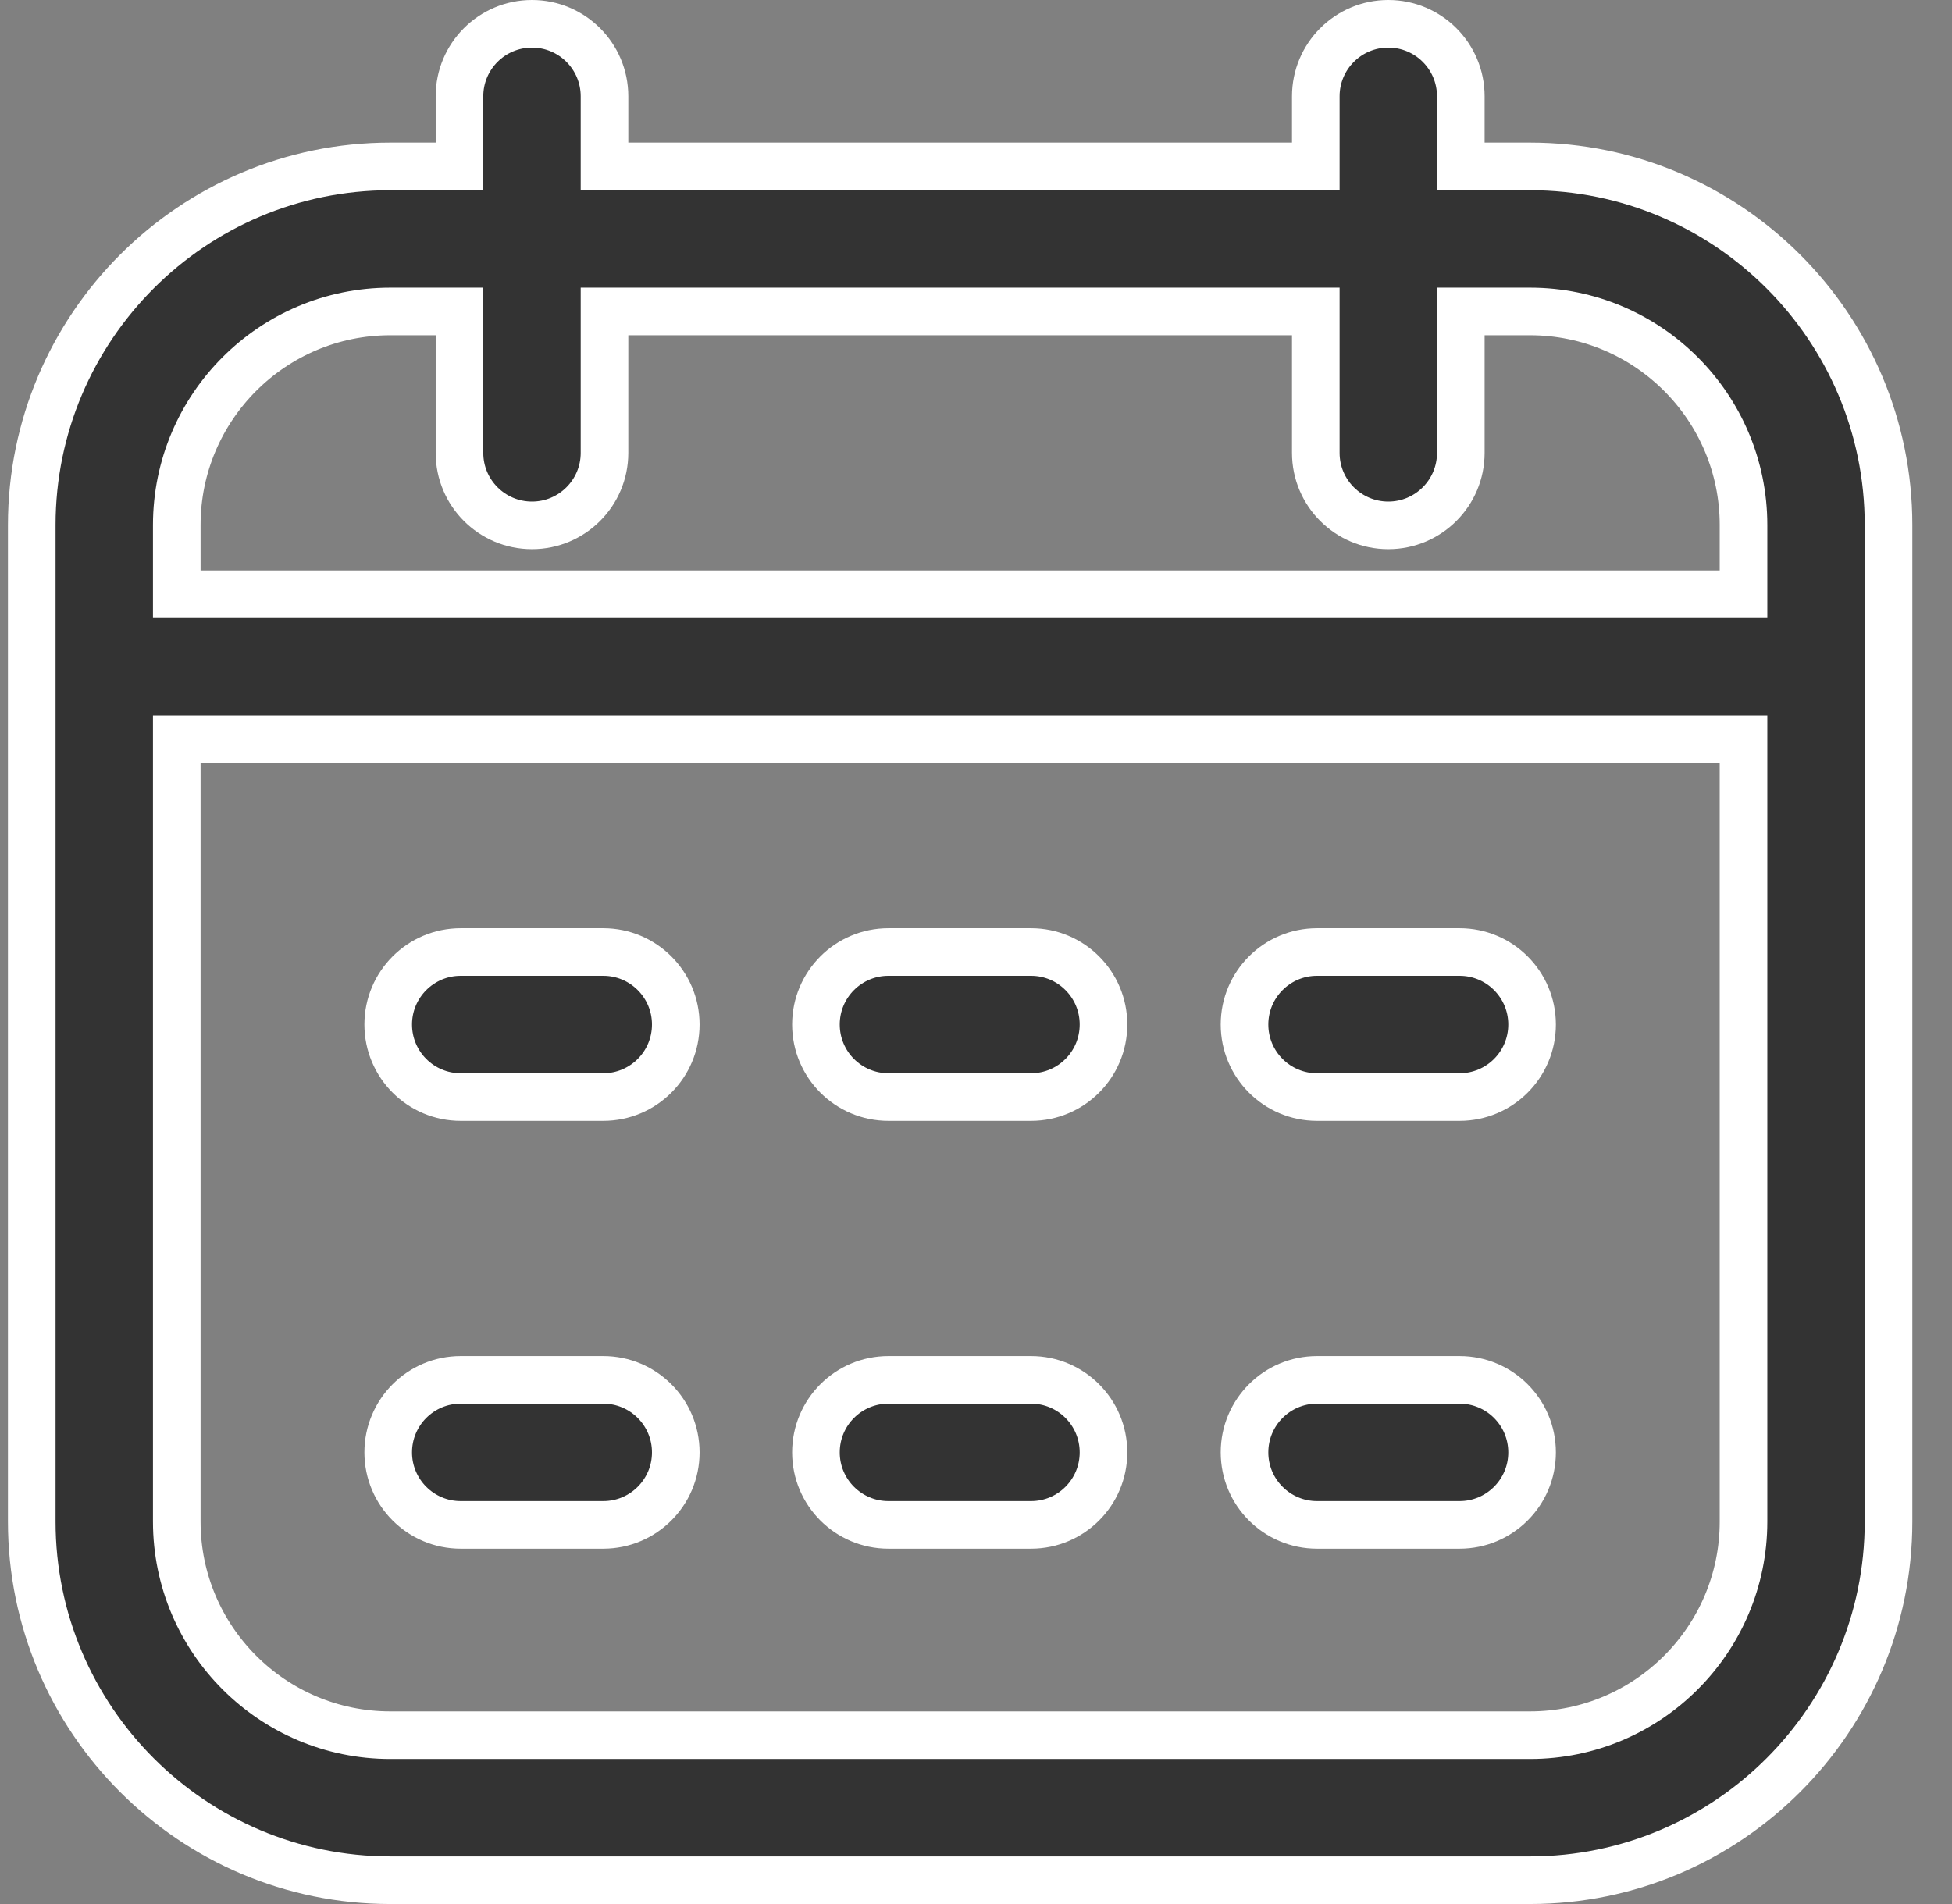 <?xml version="1.0" encoding="UTF-8"?>
<svg width="41px" height="40px" viewBox="0 0 41 40" version="1.1" xmlns="http://www.w3.org/2000/svg" xmlns:xlink="http://www.w3.org/1999/xlink">
    <rect x="0" y="0" width="41" height="40" fill="#808080" stroke="none"/>
    <title>Group Copy 20</title>
    <g id="--1" stroke="none" stroke-width="1" fill="none" fill-rule="evenodd">
        <g id="SCHEDA-AUTO" transform="translate(-848, -1081)" fill="#333333" fill-rule="nonzero" stroke="#FFFFFF">
            <g id="Group-Copy-20" transform="translate(848.667, 1081.5)">
                <path d="M31.47,2.996 L30.016,2.996 L30.016,1.523 C30.016,0.682 29.334,0 28.493,0 C27.652,0 26.97,0.682 26.97,1.523 L26.97,2.996 L12.03,2.996 L12.03,1.523 C12.03,0.682 11.348,0 10.507,0 C9.666,0 8.984,0.682 8.984,1.523 L8.984,2.996 L7.53,2.996 C3.378,2.996 0,6.375 0,10.529 L0,31.467 C0,35.621 3.378,39 7.53,39 L31.47,39 C35.622,39 39,35.621 39,31.467 L39,10.529 C39,6.375 35.622,2.996 31.47,2.996 L31.47,2.996 Z M7.53,6.043 L8.984,6.043 L8.984,9.014 C8.984,9.855 9.666,10.537 10.507,10.537 C11.348,10.537 12.03,9.855 12.03,9.014 L12.03,6.043 L26.97,6.043 L26.97,9.014 C26.97,9.855 27.652,10.537 28.493,10.537 C29.334,10.537 30.016,9.855 30.016,9.014 L30.016,6.043 L31.47,6.043 C33.943,6.043 35.954,8.055 35.954,10.529 L35.954,11.984 L3.046,11.984 L3.046,10.529 C3.046,8.055 5.057,6.043 7.53,6.043 Z M31.47,35.953 L7.53,35.953 C5.057,35.953 3.046,33.941 3.046,31.467 L3.046,15.031 L35.954,15.031 L35.954,31.467 C35.954,33.941 33.943,35.953 31.47,35.953 L31.47,35.953 Z M13.527,21.023 C13.527,21.865 12.845,22.547 12.004,22.547 L9.01,22.547 C8.169,22.547 7.487,21.865 7.487,21.023 C7.487,20.182 8.169,19.5 9.01,19.5 L12.004,19.5 C12.845,19.5 13.527,20.182 13.527,21.023 Z M31.513,21.023 C31.513,21.865 30.831,22.547 29.99,22.547 L26.996,22.547 C26.155,22.547 25.473,21.865 25.473,21.023 C25.473,20.182 26.155,19.5 26.996,19.5 L29.99,19.5 C30.831,19.5 31.513,20.182 31.513,21.023 Z M22.511,21.023 C22.511,21.865 21.83,22.547 20.989,22.547 L17.994,22.547 C17.153,22.547 16.471,21.865 16.471,21.023 C16.471,20.182 17.153,19.5 17.994,19.5 L20.989,19.5 C21.83,19.5 22.511,20.182 22.511,21.023 Z M13.527,30.012 C13.527,30.853 12.845,31.535 12.004,31.535 L9.01,31.535 C8.169,31.535 7.487,30.853 7.487,30.012 C7.487,29.17 8.169,28.488 9.01,28.488 L12.004,28.488 C12.845,28.488 13.527,29.17 13.527,30.012 Z M31.513,30.012 C31.513,30.853 30.831,31.535 29.99,31.535 L26.996,31.535 C26.155,31.535 25.473,30.853 25.473,30.012 C25.473,29.17 26.155,28.488 26.996,28.488 L29.99,28.488 C30.831,28.488 31.513,29.17 31.513,30.012 Z M22.511,30.012 C22.511,30.853 21.83,31.535 20.989,31.535 L17.994,31.535 C17.153,31.535 16.471,30.853 16.471,30.012 C16.471,29.17 17.153,28.488 17.994,28.488 L20.989,28.488 C21.83,28.488 22.511,29.17 22.511,30.012 Z" id="Shape"></path>
            </g>
        </g>
    </g>
</svg>